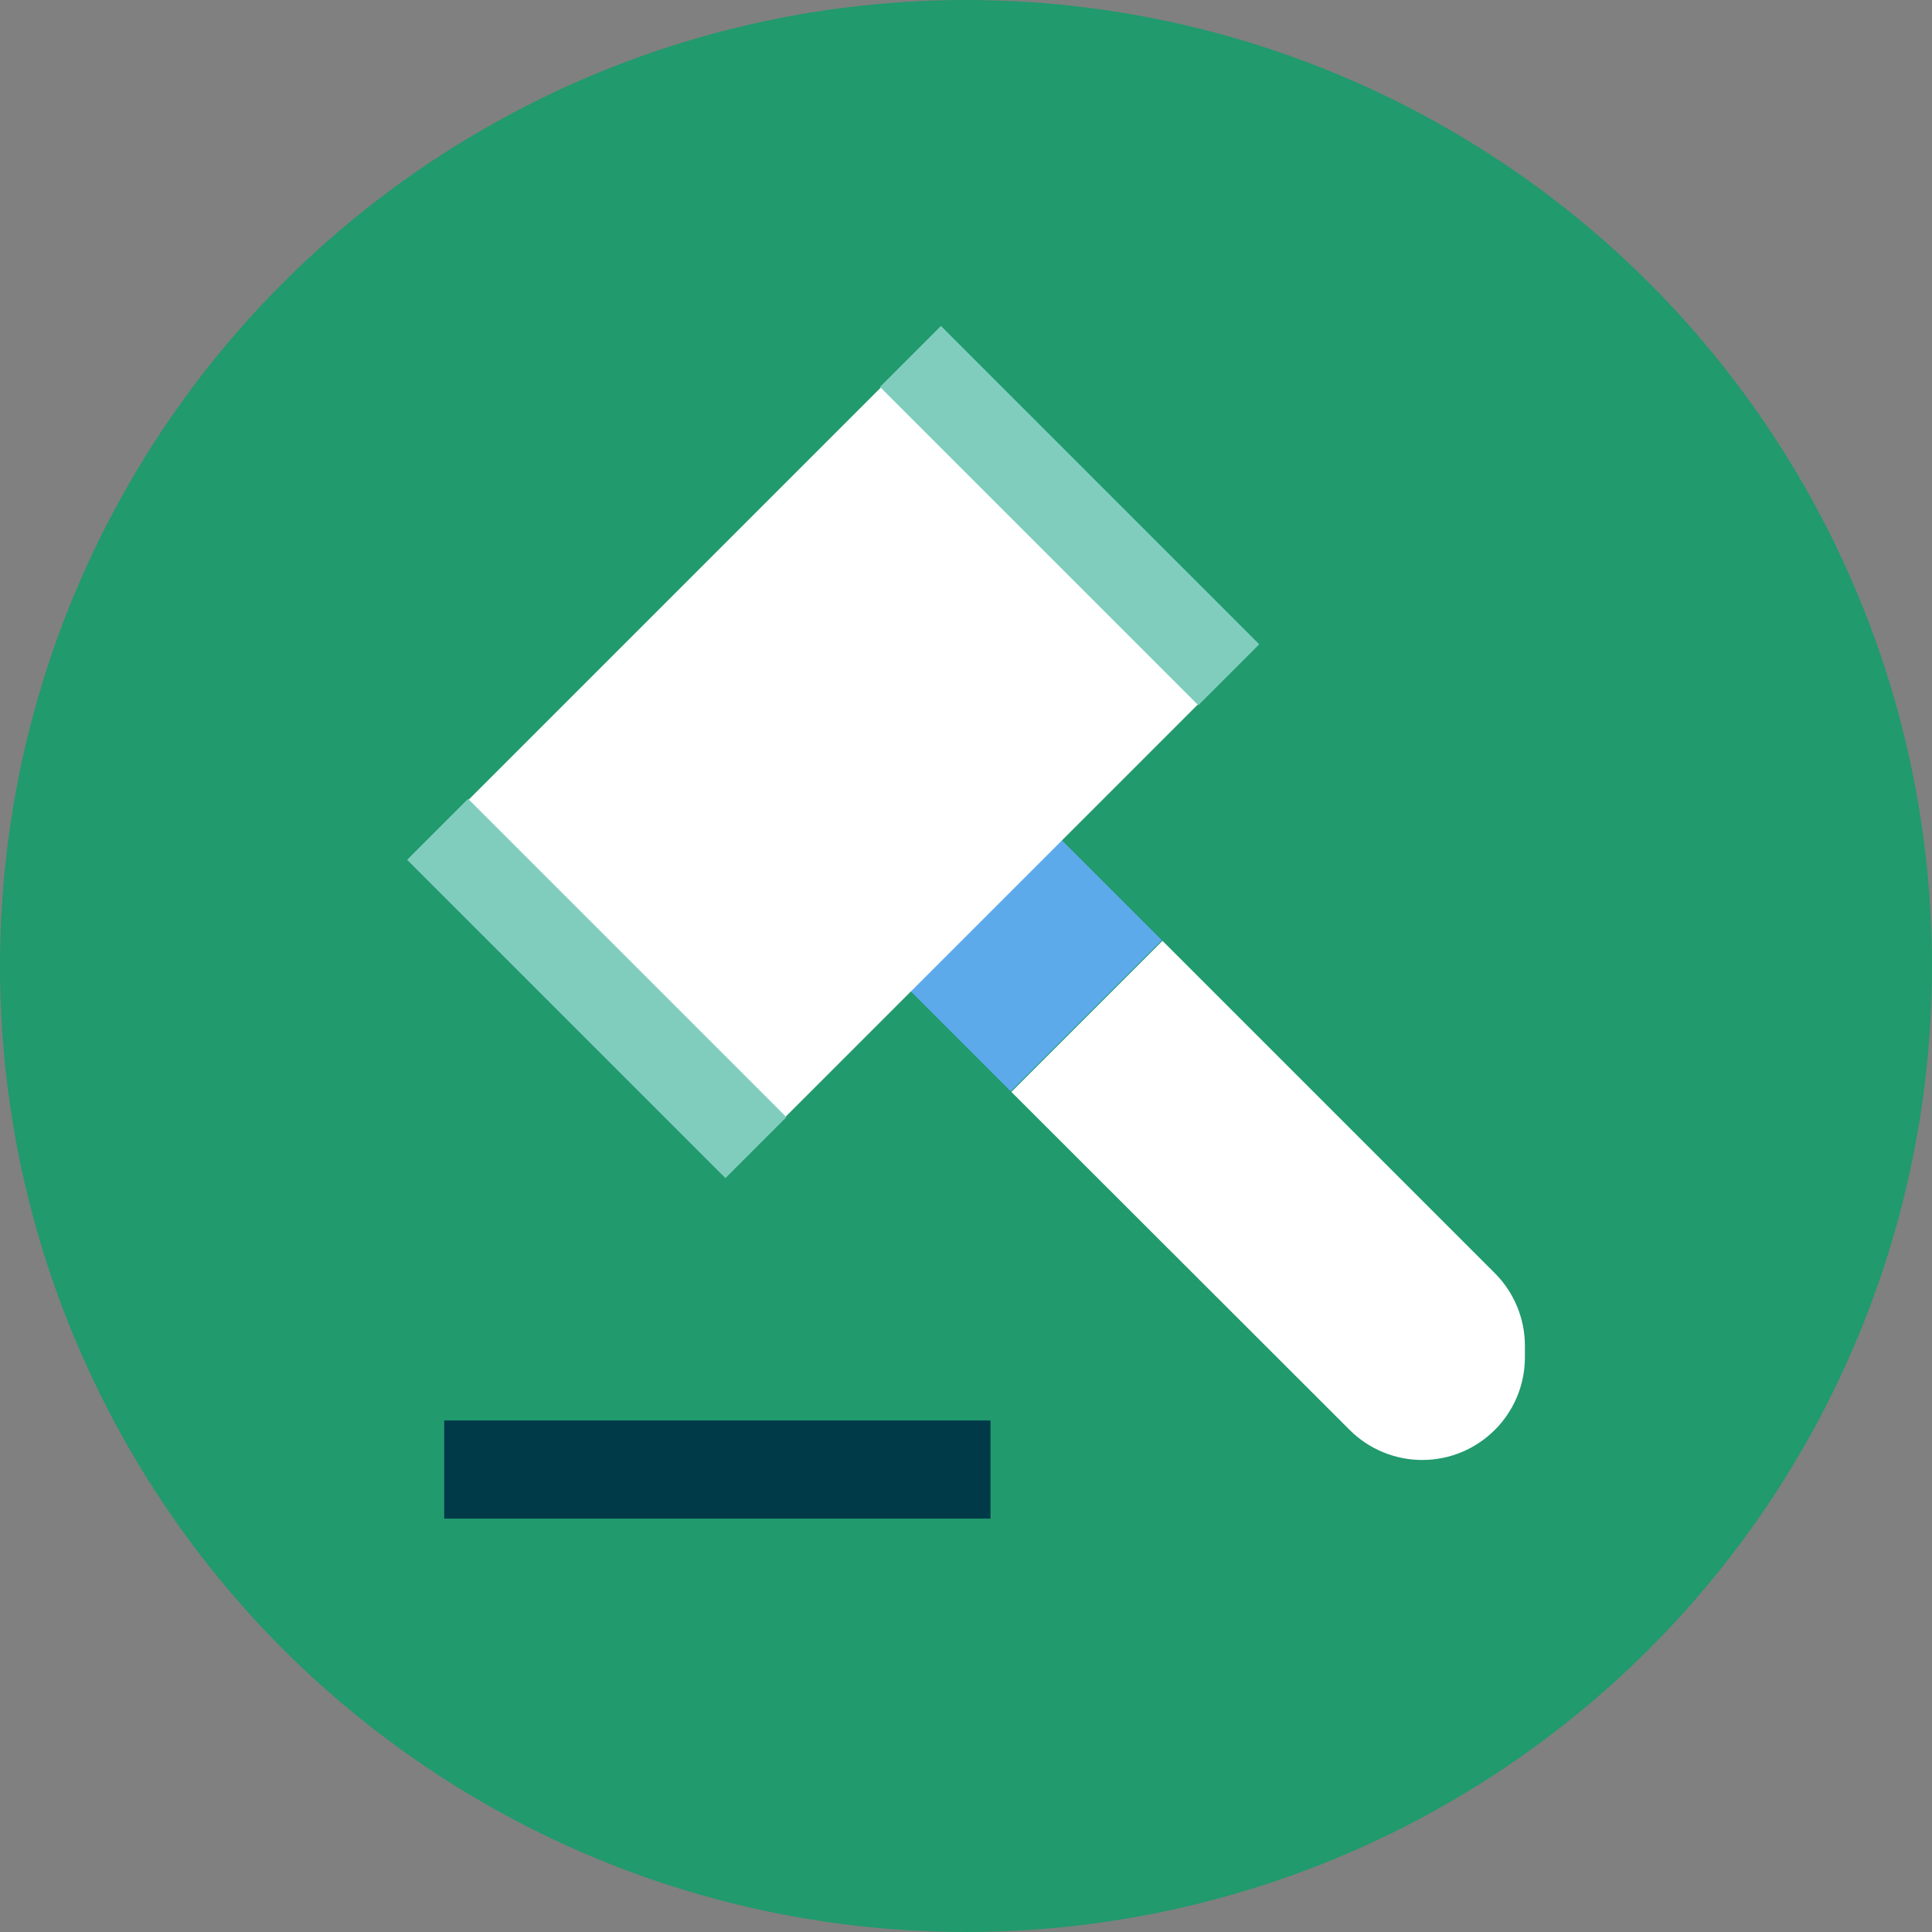 <?xml version="1.0" encoding="UTF-8" standalone="no"?>
<svg xmlns="http://www.w3.org/2000/svg" id="Layer_1" viewBox="0 0 560 560">
  <rect x="0" y="0" width="560" height="560" fill="#808080" stroke="none"/>
  <defs>
    <style>.cls-1{fill:#003948;}.cls-2{fill:#fff;}.cls-3{fill:#80cdbe;}.cls-4{fill:#219a6d;}.cls-5{fill:#5daaeb;}</style>
  </defs>
  <circle class="cls-4" cx="280" cy="280" r="280"/>
  <g>
    <path class="cls-2" d="M336.77,272.52c.14,.14,71.32,71.32,96.52,96.52,5.58,5.58,8.71,13.15,8.71,21.04v3.34c0,16.44-13.33,29.76-29.76,29.76h0c-7.89,0-15.46-3.13-21.04-8.71l-98.05-97.97,43.8-43.8"/>
    <path class="cls-5" d="M286.91,222.67l49.86,49.86-43.8,43.8-49.86-49.86c-2.06-2.06-3.76-4.33-5.12-6.74l42.18-42.18c2.41,1.35,4.68,3.06,6.74,5.12Z"/>
    <rect class="cls-2" height="129.94" transform="translate(-85.23 233.88) rotate(-45)" width="188.69" x="145.36" y="154.85"/>
    <rect class="cls-3" height="130.48" transform="translate(-151.93 206.23) rotate(-45)" width="24.99" x="160.48" y="221.27"/>
    <rect class="cls-3" height="130.48" transform="translate(-14.87 263) rotate(-45)" width="24.99" x="297.54" y="84.21"/>
  </g>
  <rect class="cls-1" height="28.44" width="158.34" x="128.76" y="411.73"/>
</svg>
